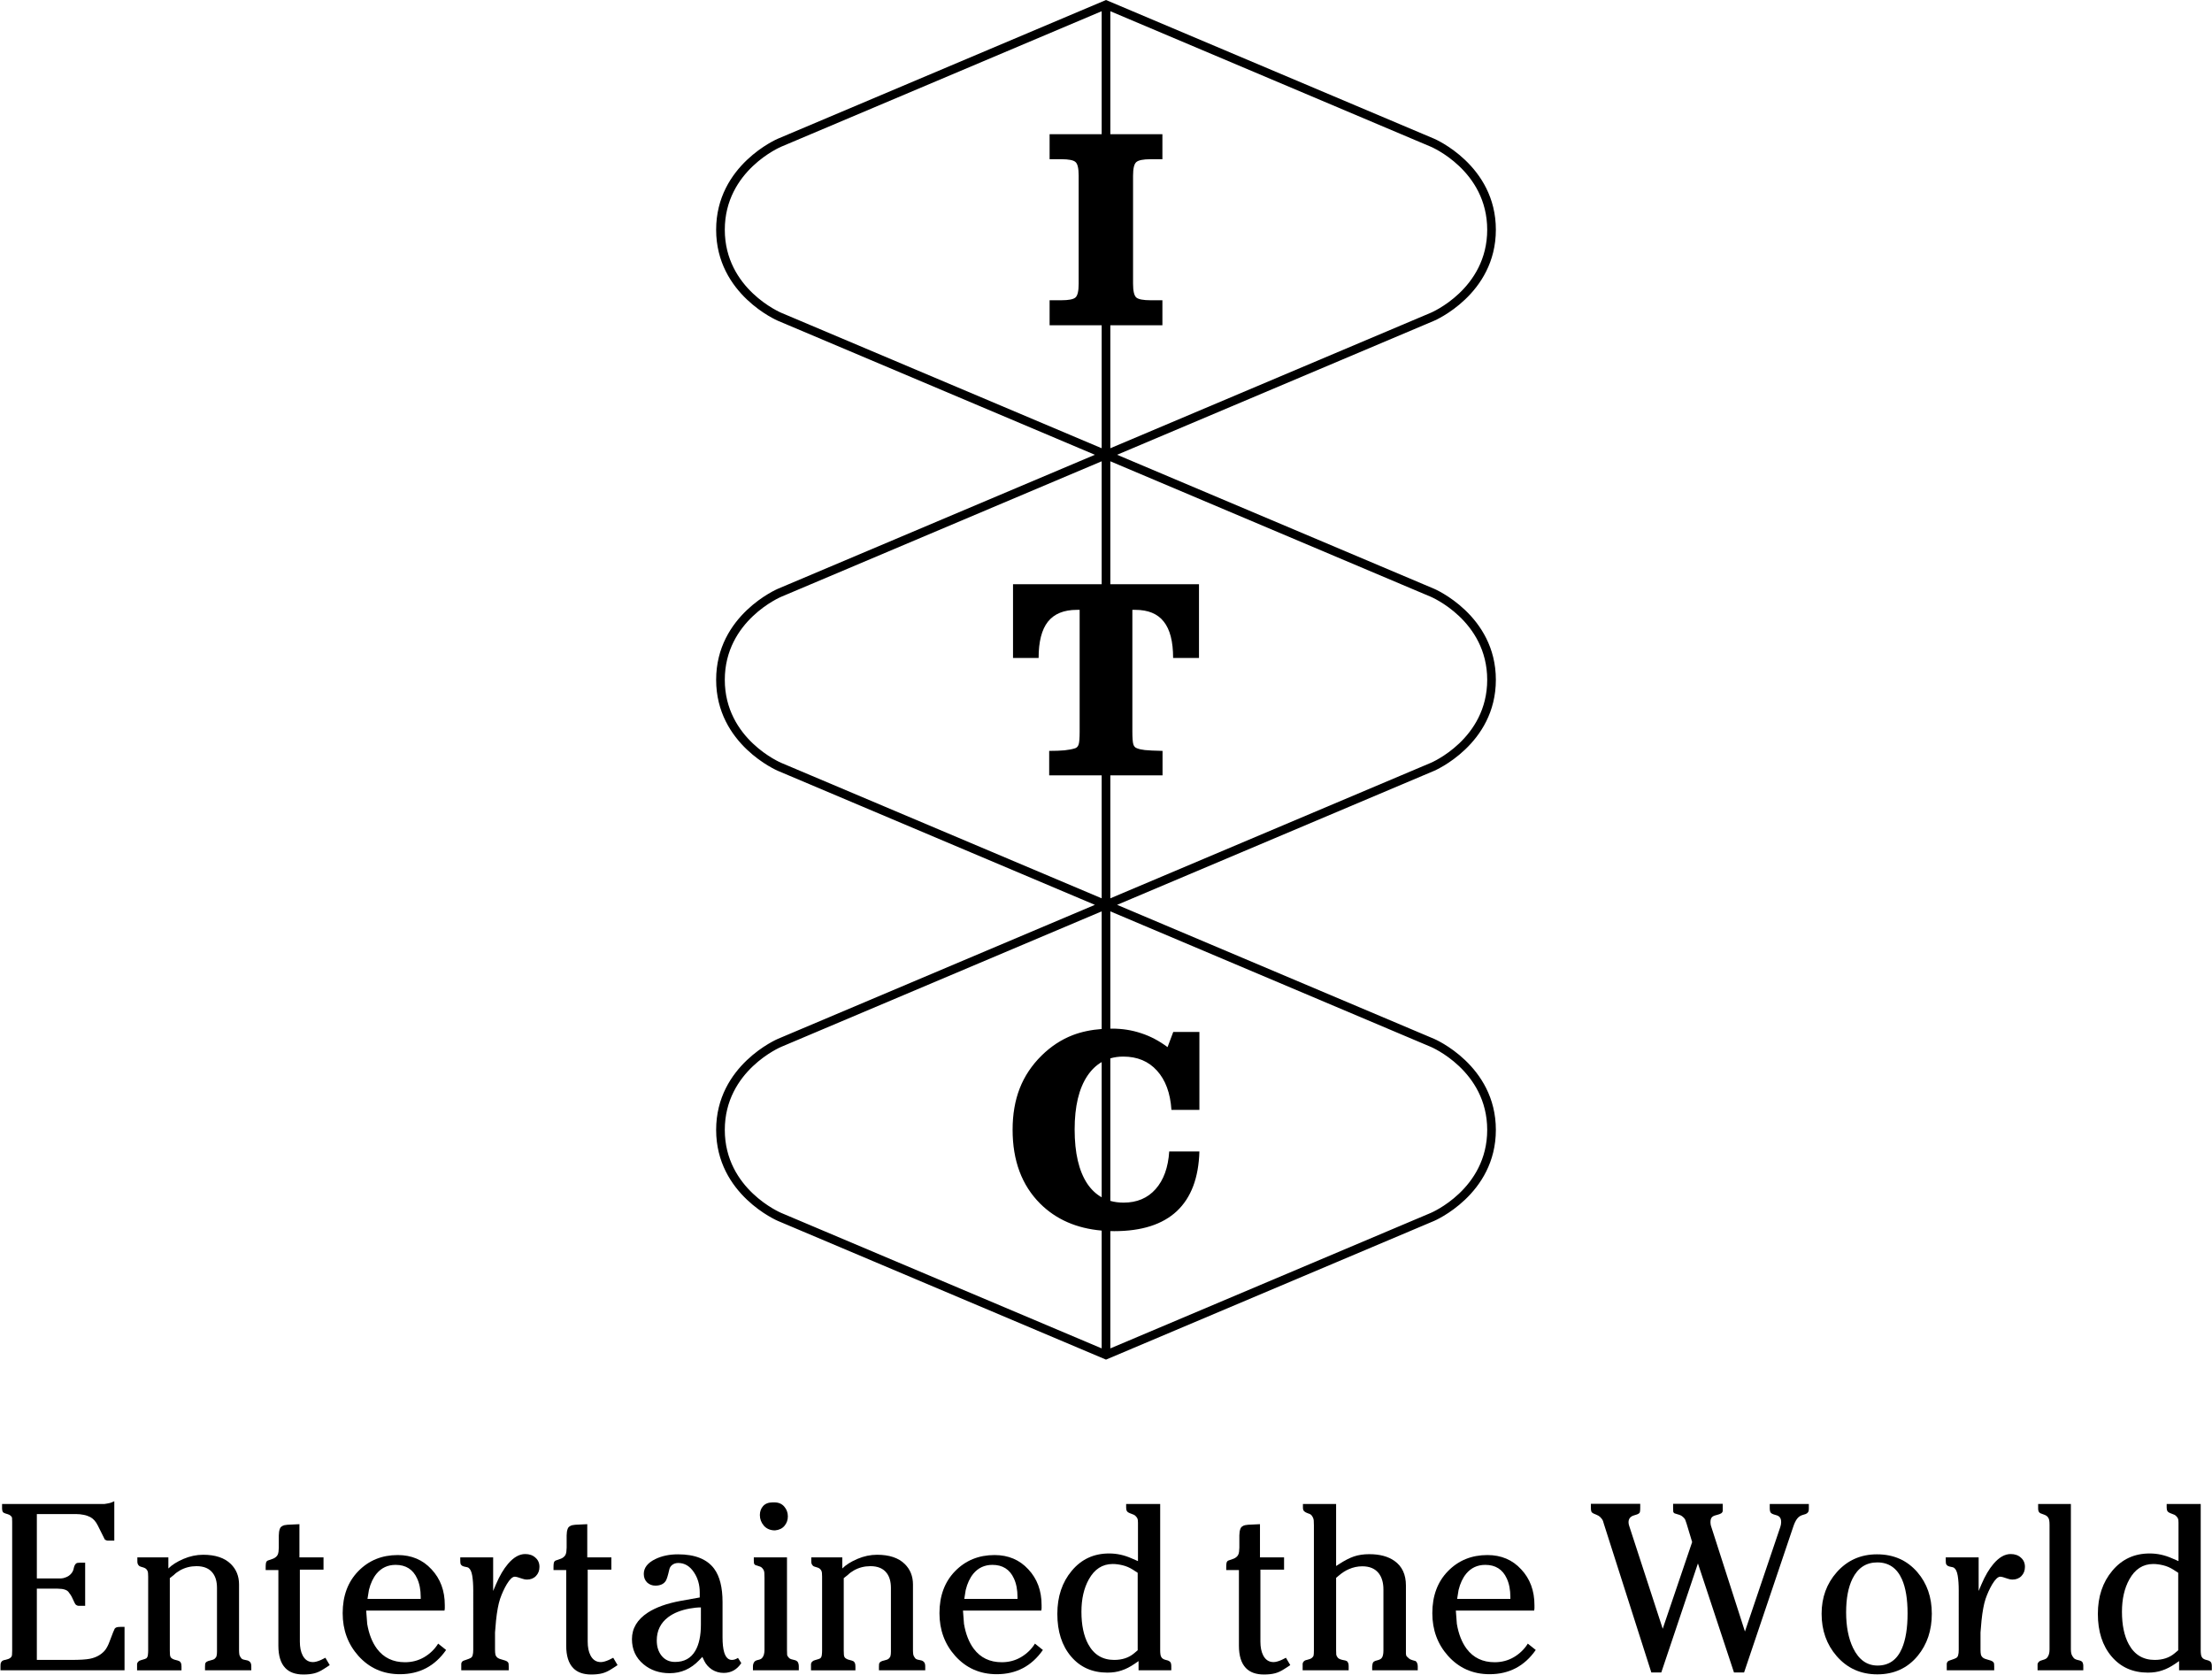 <?xml version="1.0" encoding="UTF-8" standalone="no"?> <svg xmlns:dc="http://purl.org/dc/elements/1.1/" xmlns:cc="http://creativecommons.org/ns#" xmlns:rdf="http://www.w3.org/1999/02/22-rdf-syntax-ns#" xmlns:svg="http://www.w3.org/2000/svg" xmlns="http://www.w3.org/2000/svg" xmlns:sodipodi="http://sodipodi.sourceforge.net/DTD/sodipodi-0.dtd" xmlns:inkscape="http://www.inkscape.org/namespaces/inkscape" version="1.1" id="svg2" width="1558.506" height="1180" viewBox="0 0 1558.506 1180"><defs id="defs6"></defs><g id="g4657" style="fill:#000000" transform="translate(165.92,866.732)"><g transform="matrix(1.373,0,0,1.373,980.358,-549.848)" id="text4522" style="font-style:normal;font-variant:normal;font-weight:normal;font-stretch:normal;font-size:106.667px;line-height:1;font-family:ChiselW01-Regular;-inkscape-font-specification:ChiselW01-Regular;letter-spacing:0px;word-spacing:0px;fill:#000000;fill-opacity:1;stroke:none;stroke-width:0.728" aria-label="Entertained the World"><path id="path4530" style="font-style:normal;font-variant:normal;font-weight:normal;font-stretch:normal;font-family:Cheltenham;-inkscape-font-specification:Cheltenham;fill:#000000;stroke-width:0.728" d="m -770.965,626.302 h -63.659 v -2.295 q 0,-0.814 0.074,-1.184 0.148,-0.592 0.592,-1.11 0.518,-0.592 1.999,-0.814 1.48,-0.296 2.369,-0.962 0.888,-0.666 0.888,-1.777 0.074,-1.184 0.074,-1.851 v -66.25 q 0,-1.851 -0.074,-2.073 -0.148,-0.518 -0.74,-1.036 -0.592,-0.518 -1.629,-0.814 -1.999,-0.518 -2.369,-1.11 -0.37,-0.666 -0.37,-1.777 v -2.295 h 51.52 q 0.37,0 1.036,0 0.666,-0.074 1.777,-0.296 1.184,-0.222 1.703,-0.444 0.148,-0.074 1.554,-0.666 v 20.208 h -1.999 q -0.74,0 -1.48,0 -0.74,-0.074 -1.406,-0.592 -2.147,-4.293 -3.627,-7.254 -1.48,-2.961 -3.775,-4.219 -1.777,-0.888 -3.553,-1.184 -1.777,-0.37 -3.627,-0.37 h -20.282 v 33.014 h 12.51 q 0.962,0 2.443,-0.592 1.554,-0.592 2.591,-1.777 1.11,-1.184 1.406,-2.887 0.37,-1.777 1.258,-2.443 0.37,-0.296 0.962,-0.296 0.666,-0.074 1.036,-0.074 h 2.591 v 22.133 h -1.999 q -0.74,0 -1.48,0 -0.74,-0.074 -1.332,-0.592 -0.518,-0.518 -1.703,-3.257 -0.74,-1.703 -2.147,-3.405 -0.888,-1.036 -3.257,-1.406 -0.74,-0.074 -2.221,-0.148 h -10.659 v 36.567 h 17.543 q 6.736,0 9.697,-0.592 4.737,-0.962 7.55,-4.145 1.406,-1.629 2.517,-4.663 2.369,-6.292 2.665,-6.662 0.37,-0.444 0.962,-0.666 0.666,-0.222 1.999,-0.222 h 2.073 z"></path><path id="path4532" style="font-style:normal;font-variant:normal;font-weight:normal;font-stretch:normal;font-family:Cheltenham;-inkscape-font-specification:Cheltenham;fill:#000000;stroke-width:0.728" d="m -705.905,626.302 h -23.761 v -1.925 q 0,-0.74 0.074,-1.406 0.148,-0.666 0.74,-1.036 0.666,-0.444 2.073,-0.74 1.48,-0.296 2.147,-0.888 0.74,-0.666 0.888,-1.406 0.222,-0.74 0.222,-2.221 v -32.644 q 0,-4.811 -2.147,-7.624 -2.665,-3.553 -8.365,-3.553 -4.589,0 -8.439,2.147 -1.851,1.036 -3.183,2.369 l -2.073,1.629 v 37.159 q 0,0.888 0.074,2.073 0.074,1.184 0.74,1.777 0.74,0.592 1.554,0.814 2.147,0.518 2.591,0.814 0.444,0.296 0.74,0.888 0.296,0.592 0.296,1.851 v 1.925 h -22.799 v -1.999 q 0,-0.666 0,-1.258 0.074,-0.666 0.592,-1.184 0.592,-0.592 1.554,-0.814 2.221,-0.592 2.591,-0.888 0.666,-0.518 0.814,-1.703 0.148,-1.184 0.148,-2.369 v -37.826 q 0,-0.888 -0.074,-1.851 -0.074,-1.036 -0.666,-1.777 -0.592,-0.814 -1.999,-1.184 -1.332,-0.37 -1.703,-0.592 -1.11,-0.814 -1.11,-2.295 v -2.221 h 15.915 v 5.7 q 2.739,-2.739 7.698,-4.886 5.034,-2.147 10.141,-2.147 9.401,0 14.212,4.737 4.219,4.145 4.219,10.511 v 33.828 q 0,0.962 0.148,2.073 0.222,1.036 1.036,1.999 0.518,0.592 1.925,0.814 1.48,0.222 2.073,0.666 0.666,0.444 0.888,1.11 0.222,0.666 0.222,1.406 z"></path><path id="path4534" style="font-style:normal;font-variant:normal;font-weight:normal;font-stretch:normal;font-family:Cheltenham;-inkscape-font-specification:Cheltenham;fill:#000000;stroke-width:0.728" d="m -665.67,623.637 -2.961,1.925 q -2.591,1.703 -4.96,2.295 -2.295,0.592 -5.626,0.592 -6.07,0 -9.253,-3.331 -3.553,-3.701 -3.553,-11.474 v -38.788 h -6.514 v -1.851 q 0,-0.888 0.148,-1.777 0.222,-0.962 0.962,-1.258 1.925,-0.666 2.739,-0.962 1.406,-0.592 2.147,-1.703 0.444,-0.666 0.592,-1.851 0.148,-1.184 0.148,-2.073 0,-0.518 0,-0.592 0,-0.074 0,-0.148 v -5.552 q 0.074,-1.258 0.148,-1.925 0.37,-2.073 1.184,-2.591 0.814,-0.592 1.554,-0.74 0.814,-0.148 1.554,-0.222 l 6.144,-0.296 v 17.025 h 12.362 v 6.292 h -12.14 v 36.937 q 0,4.293 1.406,7.032 1.777,3.479 5.33,3.479 1.628,0 4.145,-1.11 0.814,-0.37 2.221,-1.11 z"></path><path id="path4536" style="font-style:normal;font-variant:normal;font-weight:normal;font-stretch:normal;font-family:Cheltenham;-inkscape-font-specification:Cheltenham;fill:#000000;stroke-width:0.728" d="m -605.952,615.865 q -8.661,12.436 -23.687,12.436 -12.88,0 -21.319,-9.401 -8.068,-9.031 -8.068,-21.911 0,-13.324 7.994,-21.541 8.068,-8.291 20.282,-8.291 10.585,0 17.321,7.328 6.81,7.254 6.81,18.358 0,0.888 0,1.703 -0.148,0.814 -0.148,1.11 h -40.194 q 0.222,3.405 0.518,6.81 1.332,7.846 5.034,12.806 5.182,6.884 14.36,6.884 5.404,0 9.845,-2.591 4.515,-2.665 7.18,-6.958 z m -13.028,-26.204 q 0,-0.592 0,-0.962 0,-5.552 -1.851,-9.549 -3.183,-6.958 -11.029,-6.958 -5.996,0 -9.771,4.515 -2.665,3.257 -3.923,8.365 -0.37,2.295 -0.74,4.589 z"></path><path id="path4538" style="font-style:normal;font-variant:normal;font-weight:normal;font-stretch:normal;font-family:Cheltenham;-inkscape-font-specification:Cheltenham;fill:#000000;stroke-width:0.728" d="m -558.046,573.228 q 0,2.813 -1.777,4.663 -1.777,1.851 -4.663,1.851 -1.11,0 -2.369,-0.444 -2.887,-1.036 -3.849,-1.036 -1.777,0 -4.145,3.923 -1.999,3.405 -3.405,7.476 -1.332,4.071 -2.073,11.103 -0.222,2.295 -0.518,6.144 v 8.735 q 0,1.703 0.222,2.665 0.296,0.962 1.184,1.629 0.592,0.444 1.777,0.74 2.517,0.666 3.035,1.11 0.592,0.37 0.74,1.036 0.074,0.296 0.074,1.48 v 1.999 h -24.353 v -2.073 q 0,-0.666 0,-1.332 0.074,-0.666 0.518,-1.11 0.444,-0.444 1.999,-0.888 1.629,-0.518 2.369,-0.962 0.74,-0.444 0.962,-1.406 0.296,-0.962 0.296,-2.739 V 585.219 q 0,-4.367 -0.518,-7.476 -0.518,-3.109 -1.925,-4.071 -0.444,-0.296 -1.48,-0.444 -0.962,-0.148 -1.703,-0.518 -0.666,-0.444 -0.888,-1.036 -0.148,-0.666 -0.148,-1.851 v -1.48 h 16.877 v 17.247 l 1.48,-3.479 q 2.739,-6.44 6.144,-10.437 4.293,-5.034 8.809,-5.034 3.257,0 5.256,1.851 2.073,1.777 2.073,4.737 z"></path><path id="path4540" style="font-style:normal;font-variant:normal;font-weight:normal;font-stretch:normal;font-family:Cheltenham;-inkscape-font-specification:Cheltenham;fill:#000000;stroke-width:0.728" d="m -517.962,623.637 -2.961,1.925 q -2.591,1.703 -4.96,2.295 -2.295,0.592 -5.626,0.592 -6.07,0 -9.253,-3.331 -3.553,-3.701 -3.553,-11.474 v -38.788 h -6.514 v -1.851 q 0,-0.888 0.148,-1.777 0.222,-0.962 0.962,-1.258 1.925,-0.666 2.739,-0.962 1.406,-0.592 2.147,-1.703 0.444,-0.666 0.592,-1.851 0.148,-1.184 0.148,-2.073 0,-0.518 0,-0.592 0,-0.074 0,-0.148 v -5.552 q 0.074,-1.258 0.148,-1.925 0.37,-2.073 1.184,-2.591 0.814,-0.592 1.554,-0.74 0.814,-0.148 1.554,-0.222 l 6.144,-0.296 v 17.025 h 12.362 v 6.292 h -12.14 v 36.937 q 0,4.293 1.406,7.032 1.777,3.479 5.33,3.479 1.629,0 4.145,-1.11 0.814,-0.37 2.221,-1.11 z"></path><path id="path4542" style="font-style:normal;font-variant:normal;font-weight:normal;font-stretch:normal;font-family:Cheltenham;-inkscape-font-specification:Cheltenham;fill:#000000;stroke-width:0.728" d="m -454.469,622.601 q -3.331,5.034 -9.031,5.034 -3.257,0 -5.996,-1.703 -2.665,-1.777 -3.923,-4.367 l -1.036,-2.147 -1.629,1.703 q -6.366,6.662 -15.101,6.662 -7.994,0 -13.472,-4.589 -5.922,-4.96 -5.922,-12.88 0,-8.291 8.142,-13.62 6.292,-4.071 16.729,-5.996 l 9.919,-1.777 v -2.591 q 0,-5.848 -2.961,-10.289 -3.183,-4.811 -8.068,-4.811 -1.925,0 -3.257,1.11 -1.036,0.888 -1.332,2.221 -1.036,4.589 -1.777,5.774 -1.554,2.517 -5.404,2.517 -2.443,0 -4.219,-1.628 -1.703,-1.703 -1.703,-4.367 0,-4.737 5.922,-7.624 5.034,-2.443 11.622,-2.443 13.102,0 18.58,7.402 4.293,5.848 4.293,17.099 v 18.136 q 0,4.737 0.814,7.55 1.184,3.997 3.997,3.997 1.48,0 3.109,-1.036 z m -20.726,-19.912 V 594.028 q -2.665,0 -5.848,0.592 -6.736,1.258 -10.881,4.367 -5.922,4.441 -5.922,11.992 0,4.589 2.295,7.624 2.591,3.405 7.106,3.405 7.032,0 10.363,-5.7 2.887,-4.886 2.887,-13.62 z"></path><path id="path4544" style="font-style:normal;font-variant:normal;font-weight:normal;font-stretch:normal;font-family:Cheltenham;-inkscape-font-specification:Cheltenham;fill:#000000;stroke-width:0.728" d="m -437.164,554.5 q -3.553,0 -5.7,-2.369 -2.073,-2.443 -2.073,-5.478 0,-2.739 1.629,-4.589 1.703,-1.925 4.96,-1.925 0.592,0 0.888,0 3.183,0 5.034,2.147 1.851,2.147 1.851,5.034 0,2.739 -1.703,4.811 -1.703,2.073 -4.885,2.369 z m 12.214,71.802 h -23.539 v -1.999 q 0,-1.406 0.74,-2.369 0.518,-0.666 1.925,-0.962 1.406,-0.296 1.999,-0.962 0.666,-0.74 0.962,-1.777 0.296,-1.11 0.296,-2.443 v -36.937 q 0,-1.11 -0.074,-2.591 -0.074,-1.554 -1.406,-2.739 -0.518,-0.444 -1.48,-0.666 -0.888,-0.222 -1.629,-0.518 -0.666,-0.37 -0.814,-1.036 -0.074,-0.666 -0.074,-1.258 v -1.703 H -431.02 v 47.523 q 0,1.703 0.074,2.517 0.148,0.74 0.962,1.554 0.518,0.592 1.999,0.888 1.48,0.296 1.999,0.74 0.592,0.37 0.814,1.184 0.222,0.74 0.222,1.48 z"></path><path id="path4546" style="font-style:normal;font-variant:normal;font-weight:normal;font-stretch:normal;font-family:Cheltenham;-inkscape-font-specification:Cheltenham;fill:#000000;stroke-width:0.728" d="m -360.072,626.302 h -23.761 v -1.925 q 0,-0.74 0.074,-1.406 0.148,-0.666 0.74,-1.036 0.666,-0.444 2.073,-0.74 1.48,-0.296 2.147,-0.888 0.74,-0.666 0.888,-1.406 0.222,-0.74 0.222,-2.221 v -32.644 q 0,-4.811 -2.147,-7.624 -2.665,-3.553 -8.365,-3.553 -4.589,0 -8.439,2.147 -1.851,1.036 -3.183,2.369 l -2.073,1.629 v 37.159 q 0,0.888 0.074,2.073 0.074,1.184 0.74,1.777 0.74,0.592 1.554,0.814 2.147,0.518 2.591,0.814 0.444,0.296 0.74,0.888 0.296,0.592 0.296,1.851 v 1.925 h -22.799 v -1.999 q 0,-0.666 0,-1.258 0.074,-0.666 0.592,-1.184 0.592,-0.592 1.554,-0.814 2.221,-0.592 2.591,-0.888 0.666,-0.518 0.814,-1.703 0.148,-1.184 0.148,-2.369 v -37.826 q 0,-0.888 -0.074,-1.851 -0.074,-1.036 -0.666,-1.777 -0.592,-0.814 -1.999,-1.184 -1.332,-0.37 -1.703,-0.592 -1.11,-0.814 -1.11,-2.295 v -2.221 h 15.915 v 5.7 q 2.739,-2.739 7.698,-4.886 5.034,-2.147 10.141,-2.147 9.401,0 14.212,4.737 4.219,4.145 4.219,10.511 v 33.828 q 0,0.962 0.148,2.073 0.222,1.036 1.036,1.999 0.518,0.592 1.925,0.814 1.48,0.222 2.073,0.666 0.666,0.444 0.888,1.11 0.222,0.666 0.222,1.406 z"></path><path id="path4548" style="font-style:normal;font-variant:normal;font-weight:normal;font-stretch:normal;font-family:Cheltenham;-inkscape-font-specification:Cheltenham;fill:#000000;stroke-width:0.728" d="m -299.702,615.865 q -8.661,12.436 -23.687,12.436 -12.88,0 -21.319,-9.401 -8.068,-9.031 -8.068,-21.911 0,-13.324 7.994,-21.541 8.068,-8.291 20.282,-8.291 10.585,0 17.321,7.328 6.81,7.254 6.81,18.358 0,0.888 0,1.703 -0.148,0.814 -0.148,1.11 h -40.194 q 0.222,3.405 0.518,6.81 1.332,7.846 5.034,12.806 5.182,6.884 14.36,6.884 5.404,0 9.845,-2.591 4.515,-2.665 7.18,-6.958 z m -13.028,-26.204 q 0,-0.592 0,-0.962 0,-5.552 -1.851,-9.549 -3.183,-6.958 -11.029,-6.958 -5.996,0 -9.771,4.515 -2.665,3.257 -3.923,8.365 -0.37,2.295 -0.74,4.589 z"></path><path id="path4550" style="font-style:normal;font-variant:normal;font-weight:normal;font-stretch:normal;font-family:Cheltenham;-inkscape-font-specification:Cheltenham;fill:#000000;stroke-width:0.728" d="m -233.808,626.302 h -16.803 v -4.737 l -1.925,1.332 q -3.553,2.443 -6.81,3.479 -3.183,1.11 -7.254,1.11 -11.622,0 -18.654,-8.291 -7.032,-8.291 -7.032,-21.837 0,-13.324 7.402,-22.133 7.402,-8.883 19.172,-8.883 5.922,0 11.548,2.517 l 3.257,1.406 v -19.764 q 0,-1.554 -0.296,-2.147 -0.296,-0.592 -0.962,-1.258 -0.666,-0.666 -1.925,-1.036 -1.258,-0.444 -1.851,-0.814 -0.592,-0.37 -0.814,-0.962 -0.222,-0.666 -0.222,-1.628 v -1.703 h 17.469 v 75.281 q 0,0.962 0.148,1.999 0.148,1.036 0.814,1.777 0.666,0.666 1.925,0.962 1.258,0.222 1.999,0.814 0.814,0.518 0.814,2.369 z m -17.247,-10.289 v -39.75 l -2.517,-1.629 q -2.443,-1.554 -5.182,-2.221 -2.739,-0.666 -5.108,-0.666 -7.92,0 -12.288,7.92 -3.775,6.81 -3.775,16.581 0,10.215 3.479,16.655 4.367,8.068 13.324,8.068 6.144,0 10.141,-3.331 z"></path><path id="path4552" style="font-style:normal;font-variant:normal;font-weight:normal;font-stretch:normal;font-family:Cheltenham;-inkscape-font-specification:Cheltenham;fill:#000000;stroke-width:0.728" d="m -172.753,623.637 -2.961,1.925 q -2.591,1.703 -4.96,2.295 -2.295,0.592 -5.626,0.592 -6.07,0 -9.253,-3.331 -3.553,-3.701 -3.553,-11.474 v -38.788 h -6.514 v -1.851 q 0,-0.888 0.148,-1.777 0.222,-0.962 0.962,-1.258 1.925,-0.666 2.739,-0.962 1.406,-0.592 2.147,-1.703 0.444,-0.666 0.592,-1.851 0.148,-1.184 0.148,-2.073 0,-0.518 0,-0.592 0,-0.074 0,-0.148 v -5.552 q 0.074,-1.258 0.148,-1.925 0.37,-2.073 1.184,-2.591 0.814,-0.592 1.554,-0.74 0.814,-0.148 1.554,-0.222 l 6.144,-0.296 v 17.025 h 12.362 v 6.292 h -12.14 v 36.937 q 0,4.293 1.406,7.032 1.777,3.479 5.33,3.479 1.629,0 4.145,-1.11 0.814,-0.37 2.221,-1.11 z"></path><path id="path4554" style="font-style:normal;font-variant:normal;font-weight:normal;font-stretch:normal;font-family:Cheltenham;-inkscape-font-specification:Cheltenham;fill:#000000;stroke-width:0.728" d="m -107.336,626.302 h -23.391 v -2.073 q 0.074,-0.666 0.222,-1.406 0.222,-0.74 0.74,-1.036 0.518,-0.37 1.851,-0.666 1.406,-0.37 1.999,-1.036 0.592,-0.74 0.74,-1.629 0.222,-0.962 0.222,-2.295 v -31.312 q 0,-5.182 -2.369,-8.291 -2.813,-3.627 -8.439,-3.627 -3.627,0 -6.958,1.48 -2.591,1.11 -5.182,3.331 l -1.332,1.11 v 37.085 q 0,1.554 0.074,2.369 0.148,0.74 0.814,1.554 0.666,0.74 2.369,1.11 1.777,0.296 2.221,0.592 0.444,0.296 0.666,0.888 0.296,0.592 0.296,1.629 v 2.221 h -23.613 v -2.147 q 0,-0.592 0,-1.258 0.074,-0.666 0.666,-1.258 0.666,-0.592 1.999,-0.814 1.332,-0.296 2.073,-0.888 0.74,-0.592 0.888,-1.332 0.148,-0.814 0.148,-2.591 v -64.03 q 0,-1.036 -0.074,-2.443 -0.074,-1.406 -1.11,-2.739 -0.518,-0.666 -1.851,-1.036 -1.258,-0.444 -1.925,-1.036 -0.666,-0.592 -0.666,-1.925 v -1.851 h 17.025 v 31.83 l 1.629,-1.036 q 4.071,-2.665 7.476,-3.849 3.479,-1.184 7.92,-1.184 8.068,0 12.954,3.479 5.848,4.145 5.848,12.584 v 33.384 q 0,1.11 0,1.48 0,0.962 0.37,1.48 0.148,0.148 1.11,1.036 0.74,0.666 1.925,0.962 1.258,0.296 1.554,0.444 0.518,0.296 0.814,1.11 0.296,0.814 0.296,1.554 z"></path><path id="path4556" style="font-style:normal;font-variant:normal;font-weight:normal;font-stretch:normal;font-family:Cheltenham;-inkscape-font-specification:Cheltenham;fill:#000000;stroke-width:0.728" d="m -46.786,615.865 q -8.661,12.436 -23.687,12.436 -12.88,0 -21.319,-9.401 -8.068,-9.031 -8.068,-21.911 0,-13.324 7.994,-21.541 8.068,-8.291 20.282,-8.291 10.585,0 17.321,7.328 6.81,7.254 6.81,18.358 0,0.888 0,1.703 -0.148,0.814 -0.148,1.11 h -40.194 q 0.222,3.405 0.518,6.81 1.332,7.846 5.034,12.806 5.182,6.884 14.36,6.884 5.404,0 9.845,-2.591 4.515,-2.665 7.18,-6.958 z m -13.028,-26.204 q 0,-0.592 0,-0.962 0,-5.552 -1.851,-9.549 -3.183,-6.958 -11.029,-6.958 -5.996,0 -9.771,4.515 -2.665,3.257 -3.923,8.365 -0.37,2.295 -0.74,4.589 z"></path><path id="path4558" style="font-style:normal;font-variant:normal;font-weight:normal;font-stretch:normal;font-family:Cheltenham;-inkscape-font-specification:Cheltenham;fill:#000000;stroke-width:0.728" d="m 93.359,543.1 q 0,0.962 -0.148,1.554 -0.148,0.518 -0.74,1.036 -0.518,0.444 -1.777,0.74 -1.184,0.296 -1.999,0.814 -1.48,0.962 -2.517,3.257 -0.37,0.74 -1.036,2.739 L 60.123,627.412 H 54.941 L 36.435,571.451 17.634,627.412 h -5.108 l -24.353,-76.243 q -0.222,-0.74 -0.444,-1.48 -0.444,-1.11 -1.48,-2.073 -0.666,-0.666 -1.999,-1.184 -0.592,-0.222 -1.406,-0.592 -0.814,-0.37 -1.11,-1.036 -0.222,-0.666 -0.222,-1.703 v -2.221 H 6.826 v 2.221 q 0,1.184 -0.148,1.851 -0.074,0.592 -0.666,0.962 -0.518,0.37 -2.147,0.814 -1.628,0.444 -2.369,1.406 -0.666,0.888 -0.666,2.221 0,0.37 0.074,0.814 0.074,0.444 0.222,0.888 l 17.247,52.926 15.101,-44.488 -2.813,-9.327 q -0.592,-1.851 -0.74,-2.147 -0.444,-0.888 -1.332,-1.554 -0.814,-0.74 -2.221,-1.11 -1.332,-0.37 -1.925,-0.592 -0.518,-0.296 -0.666,-0.814 -0.074,-0.592 -0.074,-1.851 v -2.221 H 49.167 v 2.221 q 0,0.74 0,1.48 -0.148,0.74 -0.814,1.184 -0.666,0.444 -2.443,0.888 -1.703,0.37 -2.369,1.184 -0.666,0.74 -0.666,2.517 0,0.518 0.074,0.962 0.074,0.37 0.148,0.74 l 17.469,54.333 18.136,-53.592 q 0.444,-1.332 0.444,-2.517 0,-1.554 -0.592,-2.369 -0.592,-0.888 -2.073,-1.258 -1.406,-0.37 -2.073,-0.74 -0.666,-0.37 -0.888,-1.036 -0.222,-0.74 -0.222,-1.554 v -2.369 h 20.06 z"></path><path id="path4560" style="font-style:normal;font-variant:normal;font-weight:normal;font-stretch:normal;font-family:Cheltenham;-inkscape-font-specification:Cheltenham;fill:#000000;stroke-width:0.728" d="m 156.458,597.285 q 0,12.806 -7.254,21.615 -7.846,9.475 -20.726,9.475 -12.732,0 -20.874,-9.401 -7.698,-8.883 -7.698,-21.689 0,-12.51 7.772,-21.319 8.142,-9.179 20.652,-9.179 12.806,0 20.726,9.179 7.402,8.587 7.402,21.319 z m -12.436,-0.148 q 0,-11.029 -2.887,-17.543 -3.849,-8.661 -12.658,-8.661 -8.587,0 -12.732,8.365 -3.257,6.588 -3.257,17.247 0,10.881 3.553,18.284 4.367,9.031 12.584,9.031 8.735,0 12.51,-8.809 2.887,-6.736 2.887,-17.913 z"></path><path id="path4562" style="font-style:normal;font-variant:normal;font-weight:normal;font-stretch:normal;font-family:Cheltenham;-inkscape-font-specification:Cheltenham;fill:#000000;stroke-width:0.728" d="m 204.246,573.228 q 0,2.813 -1.777,4.663 -1.777,1.851 -4.663,1.851 -1.11,0 -2.369,-0.444 -2.887,-1.036 -3.849,-1.036 -1.777,0 -4.145,3.923 -1.999,3.405 -3.405,7.476 -1.332,4.071 -2.073,11.103 -0.222,2.295 -0.518,6.144 v 8.735 q 0,1.703 0.222,2.665 0.296,0.962 1.184,1.629 0.592,0.444 1.777,0.74 2.517,0.666 3.035,1.11 0.592,0.37 0.74,1.036 0.074,0.296 0.074,1.48 v 1.999 h -24.353 v -2.073 q 0,-0.666 0,-1.332 0.074,-0.666 0.518,-1.11 0.444,-0.444 1.999,-0.888 1.628,-0.518 2.369,-0.962 0.74,-0.444 0.962,-1.406 0.296,-0.962 0.296,-2.739 V 585.219 q 0,-4.367 -0.518,-7.476 -0.518,-3.109 -1.925,-4.071 -0.444,-0.296 -1.48,-0.444 -0.962,-0.148 -1.703,-0.518 -0.666,-0.444 -0.888,-1.036 -0.148,-0.666 -0.148,-1.851 v -1.48 h 16.877 v 17.247 l 1.48,-3.479 q 2.739,-6.44 6.144,-10.437 4.293,-5.034 8.809,-5.034 3.257,0 5.256,1.851 2.073,1.777 2.073,4.737 z"></path><path id="path4564" style="font-style:normal;font-variant:normal;font-weight:normal;font-stretch:normal;font-family:Cheltenham;-inkscape-font-specification:Cheltenham;fill:#000000;stroke-width:0.728" d="m 234.189,626.302 h -23.465 v -2.295 q 0,-0.37 0,-0.888 0.074,-0.592 0.666,-1.184 0.592,-0.592 2.073,-0.962 1.48,-0.37 2.147,-1.11 0.666,-0.814 0.962,-1.851 0.296,-1.036 0.296,-2.369 v -63.882 q 0,-1.48 -0.148,-2.295 -0.074,-0.888 -0.666,-1.703 -0.592,-0.814 -1.777,-1.258 -1.999,-0.74 -2.147,-0.814 -1.11,-0.592 -1.11,-2.295 v -2.443 h 16.803 v 74.615 q 0,1.406 0.296,2.443 0.37,1.036 1.184,1.999 0.592,0.666 2.147,1.036 1.554,0.296 2.147,0.888 0.296,0.37 0.444,0.962 0.148,0.518 0.148,1.11 z"></path><path id="path4566" style="font-style:normal;font-variant:normal;font-weight:normal;font-stretch:normal;font-family:Cheltenham;-inkscape-font-specification:Cheltenham;fill:#000000;stroke-width:0.728" d="M 300.15,626.302 H 283.347 v -4.737 l -1.925,1.332 q -3.553,2.443 -6.81,3.479 -3.183,1.11 -7.254,1.11 -11.622,0 -18.654,-8.291 -7.032,-8.291 -7.032,-21.837 0,-13.324 7.402,-22.133 7.402,-8.883 19.172,-8.883 5.922,0 11.548,2.517 l 3.257,1.406 v -19.764 q 0,-1.554 -0.296,-2.147 -0.296,-0.592 -0.962,-1.258 -0.666,-0.666 -1.925,-1.036 -1.258,-0.444 -1.851,-0.814 -0.592,-0.37 -0.814,-0.962 -0.222,-0.666 -0.222,-1.628 v -1.703 h 17.469 v 75.281 q 0,0.962 0.148,1.999 0.148,1.036 0.814,1.777 0.666,0.666 1.925,0.962 1.258,0.222 1.999,0.814 0.814,0.518 0.814,2.369 z m -17.247,-10.289 v -39.75 l -2.517,-1.629 q -2.443,-1.554 -5.182,-2.221 -2.739,-0.666 -5.108,-0.666 -7.92,0 -12.288,7.92 -3.775,6.81 -3.775,16.581 0,10.215 3.479,16.655 4.367,8.068 13.324,8.068 6.144,0 10.141,-3.331 z"></path></g><path style="color:#000000;font-style:normal;font-variant:normal;font-weight:normal;font-stretch:normal;font-size:medium;line-height:normal;font-family:sans-serif;text-indent:0;text-align:start;text-decoration:none;text-decoration-line:none;text-decoration-style:solid;text-decoration-color:#000000;letter-spacing:normal;word-spacing:normal;text-transform:none;writing-mode:lr-tb;direction:ltr;baseline-shift:baseline;text-anchor:start;white-space:normal;clip-rule:nonzero;display:inline;overflow:visible;visibility:visible;opacity:1;isolation:auto;mix-blend-mode:normal;color-interpolation:sRGB;color-interpolation-filters:linearRGB;solid-color:#000000;solid-opacity:1;fill:#000000;fill-opacity:1;fill-rule:evenodd;stroke:none;stroke-width:1.5;stroke-linecap:butt;stroke-linejoin:miter;stroke-miterlimit:4;stroke-dasharray:none;stroke-dashoffset:0;stroke-opacity:1;color-rendering:auto;image-rendering:auto;shape-rendering:auto;text-rendering:auto;enable-background:accumulate" d="m 613.333,-866.732 -231.282,97.767 c 0,0 -43.399,18.439 -43.399,64.091 0,45.652 43.399,64.089 43.399,64.089 l 223.457,94.462 -223.457,94.454 c 0,0 -43.399,18.436 -43.399,64.089 0,45.652 43.399,64.089 43.399,64.089 l 223.457,94.457 -223.457,94.462 c 0,0 -43.399,18.436 -43.399,64.089 0,45.652 43.399,64.089 43.399,64.089 L 613.333,91.17 844.616,-6.597 c 0,0 43.399,-18.436 43.399,-64.089 0,-45.652 -43.399,-64.089 -43.399,-64.089 l -223.457,-94.462 223.457,-94.457 c 0,0 43.399,-18.436 43.399,-64.089 0,-45.652 -43.399,-64.089 -43.399,-64.089 l -223.457,-94.454 223.457,-94.462 c 0,0 43.399,-18.436 43.399,-64.089 0,-45.652 -43.399,-64.091 -43.399,-64.091 z m -3.05,7.905 v 86.627 h -36.688 v 17.64 h 8.23 c 5.227,0 8.56,0.654 9.997,1.961 1.503,1.241 2.253,4.473 2.253,9.7 v 76.05 c 0,5.161 -0.751,8.393 -2.253,9.7 -1.437,1.307 -4.771,1.961 -9.997,1.961 h -8.23 v 17.64 h 36.688 v 86.618 l -225.858,-95.471 c 0,0 -39.673,-16.683 -39.673,-58.472 0,-41.789 39.673,-58.466 39.673,-58.466 z m 6.1,0 225.858,95.487 c 0,0 39.673,16.677 39.673,58.466 0,41.789 -39.673,58.472 -39.673,58.472 l -225.858,95.471 v -86.618 h 36.688 v -17.64 h -8.23 c -5.292,0 -8.691,-0.654 -10.193,-1.961 -1.503,-1.372 -2.253,-4.604 -2.253,-9.7 v -76.05 c 0,-5.096 0.751,-8.296 2.253,-9.603 1.503,-1.372 4.901,-2.057 10.193,-2.057 h 8.23 v -17.64 h -36.688 z m -6.1,317.093 v 86.629 h -62.463 v 51.94 h 18.031 c 0,-11.499 2.189,-20.026 6.567,-25.58 4.443,-5.553 11.237,-8.329 20.384,-8.329 h 1.961 v 83.102 2.648 c 0,4.508 -0.229,7.513 -0.687,9.016 -0.457,1.437 -1.273,2.352 -2.449,2.744 -1.96,0.654 -4.475,1.143 -7.546,1.47 -3.005,0.261 -6.599,0.392 -10.781,0.392 v 17.248 h 36.983 v 86.618 l -225.858,-95.471 c 0,0 -39.673,-16.686 -39.673,-58.474 0,-41.789 39.673,-58.466 39.673,-58.466 z m 6.1,0 225.858,95.487 c 0,0 39.673,16.677 39.673,58.466 0,41.789 -39.673,58.474 -39.673,58.474 l -225.858,95.471 v -86.618 h 36.787 v -17.248 c -5.945,-0.131 -10.095,-0.326 -12.447,-0.587 -2.352,-0.261 -4.213,-0.686 -5.585,-1.274 -1.241,-0.392 -2.091,-1.307 -2.548,-2.744 -0.457,-1.503 -0.687,-4.573 -0.687,-9.211 v -85.554 h 2.057 c 9.081,0 15.779,2.776 20.091,8.329 4.377,5.488 6.564,14.013 6.564,25.577 h 18.23 v -51.937 h -62.463 z m -6.1,317.096 v 82.876 c -7.489,0.557 -14.298,2 -20.421,4.34 -7.971,3.071 -15.286,7.871 -21.95,14.405 -6.925,6.86 -12.054,14.569 -15.386,23.128 -3.332,8.559 -4.997,18.259 -4.997,29.104 0,21.756 6.466,39.103 19.402,52.039 11.184,11.128 25.642,17.455 43.353,19.01 v 82.995 l -225.858,-95.471 c 0,0 -39.673,-16.685 -39.673,-58.474 0,-41.789 39.673,-58.466 39.673,-58.466 z m 6.1,0 225.858,95.487 c 0,0 39.673,16.677 39.673,58.466 0,41.789 -39.673,58.474 -39.673,58.474 L 616.383,83.26 V 0.606 c 0.923,0.024 1.843,0.051 2.782,0.051 19.338,0 34.038,-4.702 44.099,-14.11 10.061,-9.473 15.352,-23.487 15.875,-42.042 h -21.264 c -0.719,11.303 -3.922,20.154 -9.606,26.556 -5.619,6.337 -13.13,9.507 -22.538,9.507 -3.348,0 -6.463,-0.414 -9.348,-1.231 V -121.083 c 2.835,-0.828 5.882,-1.247 9.15,-1.247 9.865,0 17.773,3.3 23.718,9.898 6.011,6.599 9.406,15.809 10.191,27.634 h 19.697 v -54.88 h -18.423 l -4.018,10.681 c -5.945,-4.443 -12.151,-7.708 -18.619,-9.799 -6.403,-2.156 -13.262,-3.235 -20.58,-3.235 -0.377,0 -0.742,0.017 -1.116,0.021 v -82.63 z m -6.1,106.176 v 95.264 c -3.928,-2.213 -7.311,-5.393 -10.131,-9.563 -5.945,-8.951 -8.916,-21.69 -8.916,-38.219 0,-16.268 3.005,-28.877 9.016,-37.828 2.831,-4.202 6.179,-7.411 10.032,-9.654 z" id="path3392"></path></g></svg> 